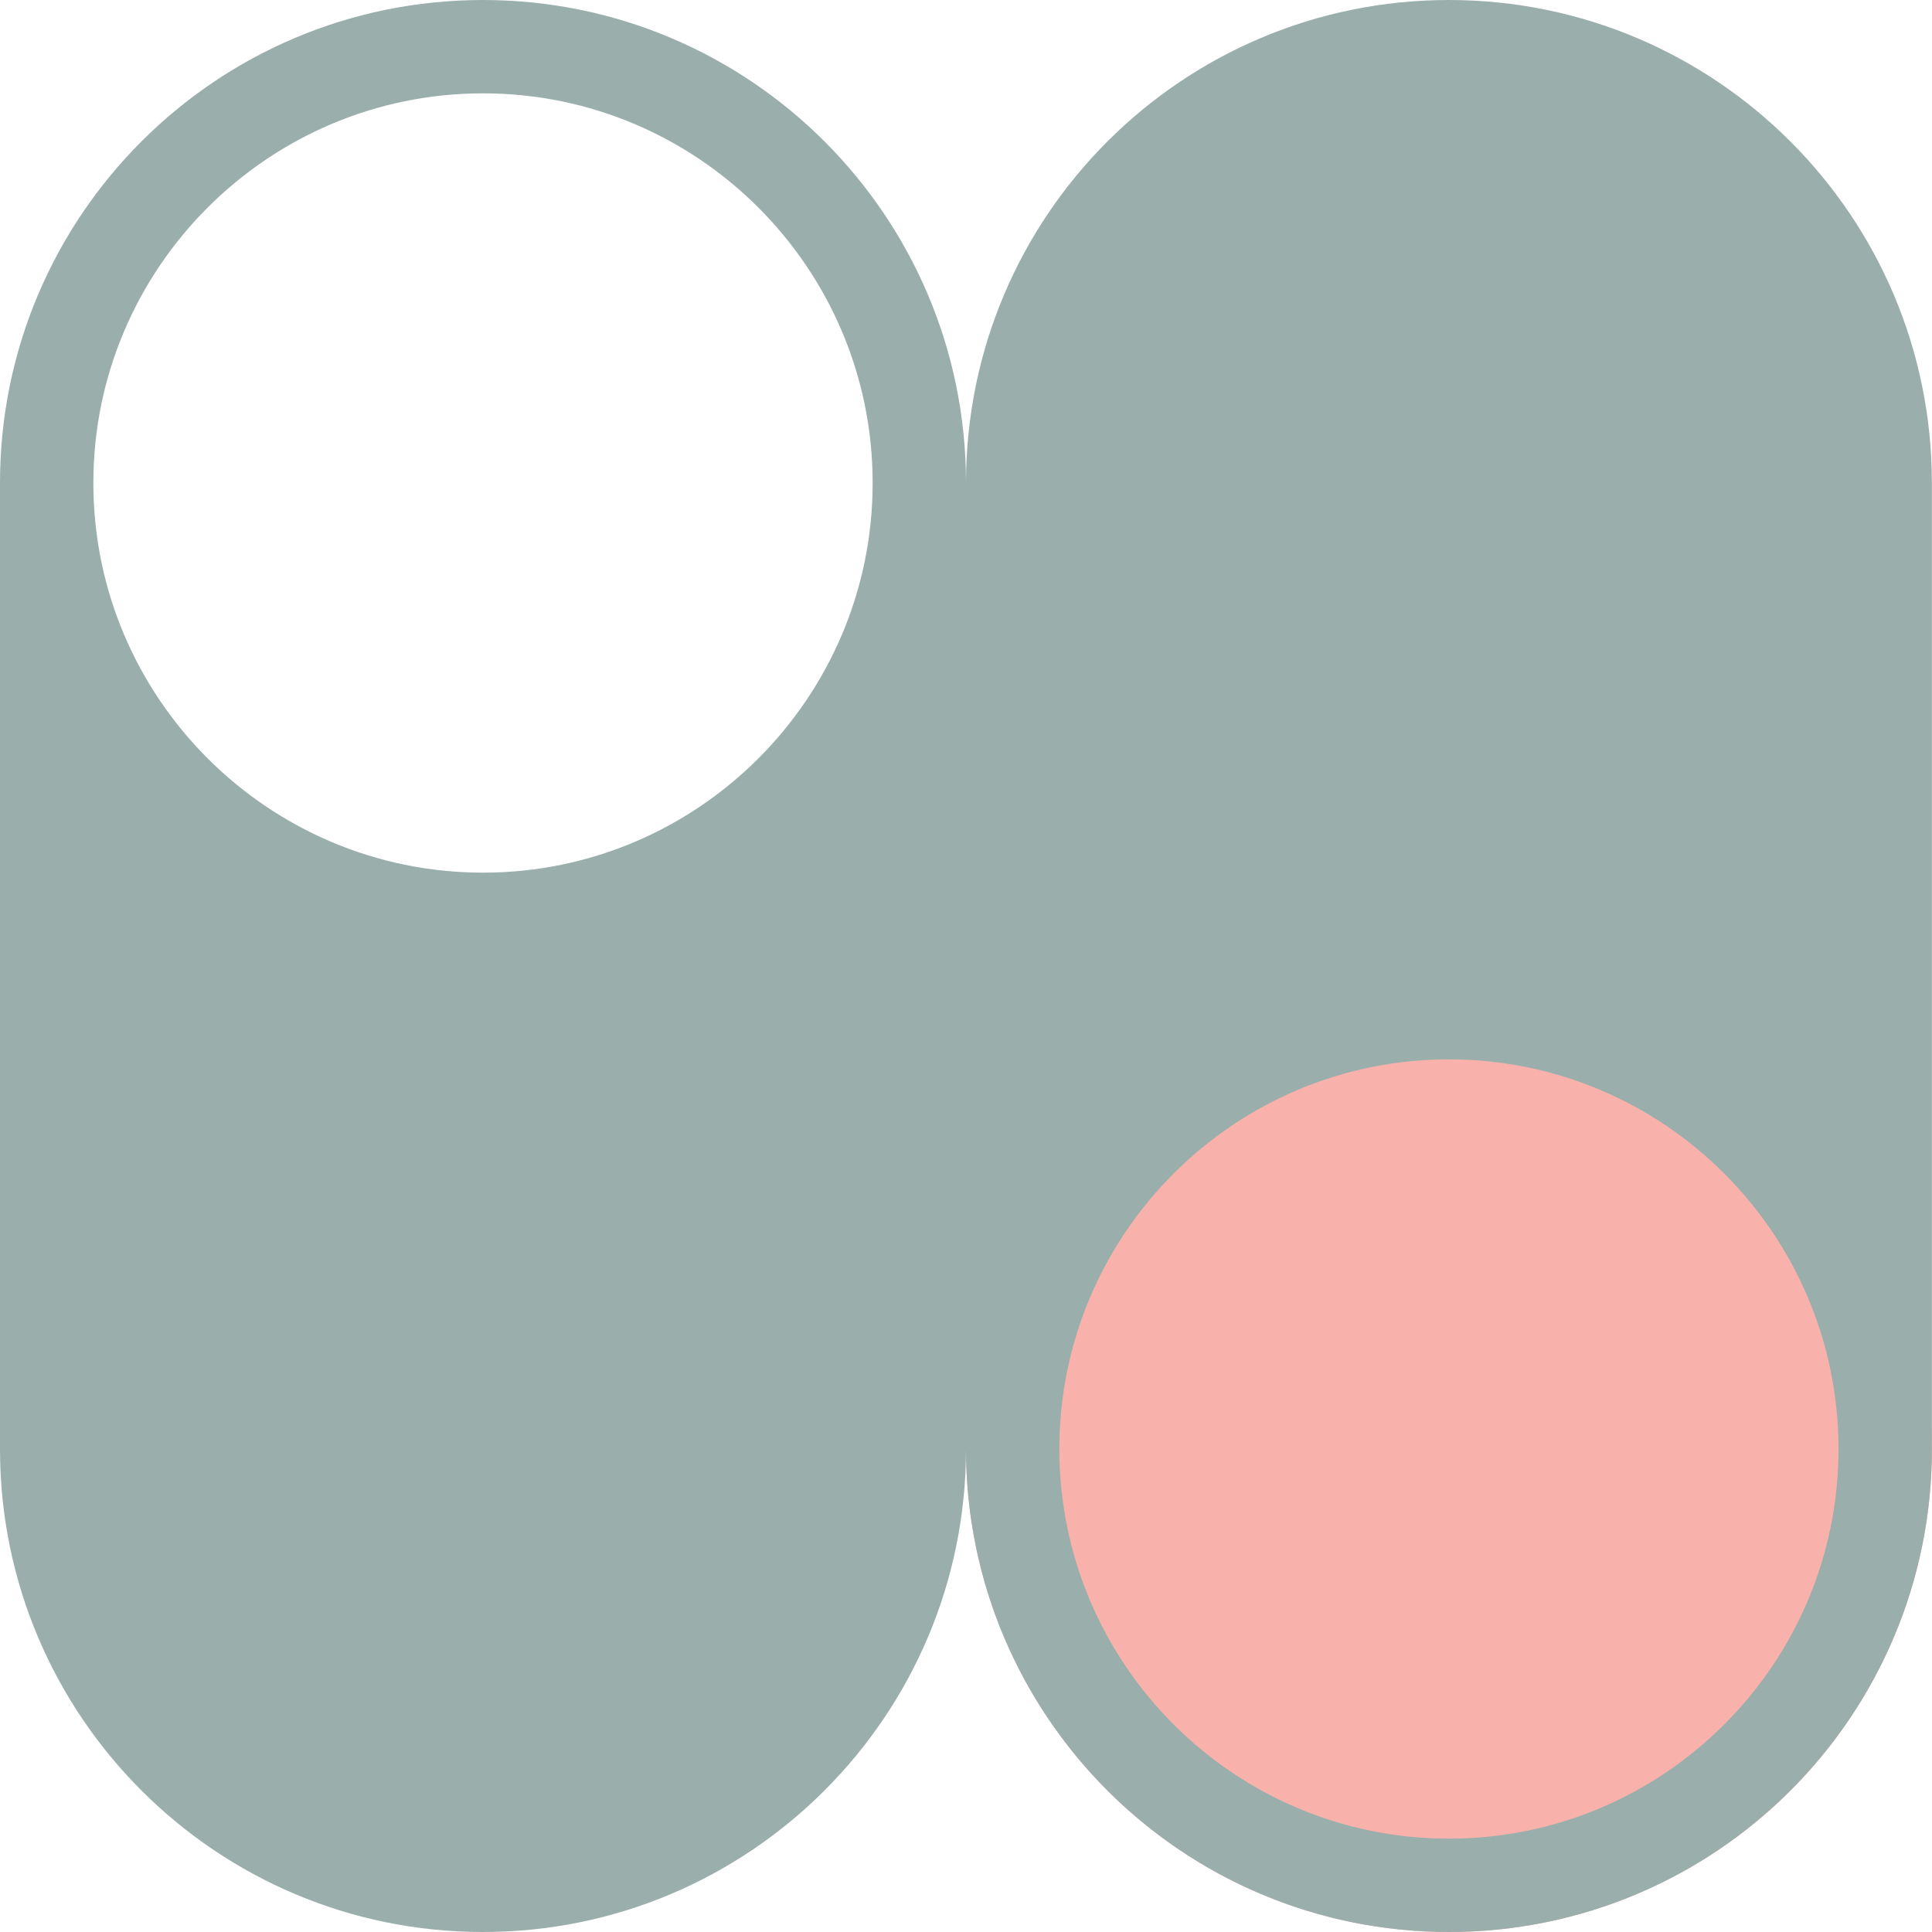 <svg width="60" height="60" viewBox="0 0 60 60" fill="none" xmlns="http://www.w3.org/2000/svg">
<g id="Calque_1" clip-path="url(#clip0_2052_3101)">
<circle id="Ellipse 8" cx="45" cy="45" r="15" fill="#F8B2AB"/>
<path id="Vector" d="M44.998 0C36.713 0 30 6.714 30 15C30 6.714 23.284 0 14.998 0C6.713 0 0 6.714 0 15V45C0 53.286 6.72 60 14.998 60C23.276 60 30 53.286 30 45C30 53.286 36.713 60 44.998 60C53.283 60 59.996 53.286 59.996 45V15C59.996 6.714 53.276 0 44.998 0ZM15.002 2.899C21.674 2.899 27.101 8.328 27.101 15C27.101 21.672 21.674 27.101 15.002 27.101C8.33 27.101 2.899 21.672 2.899 15C2.899 8.328 8.326 2.899 15.002 2.899ZM44.998 57.101C38.323 57.101 32.899 51.672 32.899 45C32.899 38.328 38.323 32.899 44.998 32.899C51.673 32.899 57.097 38.328 57.097 45C57.097 51.672 51.67 57.101 44.998 57.101Z" fill="#9AAEAC"/>
</g>
<defs>
<clipPath id="clip0_2052_3101">
<rect width="60" height="60" fill="white"/>
</clipPath>
</defs>
</svg>
